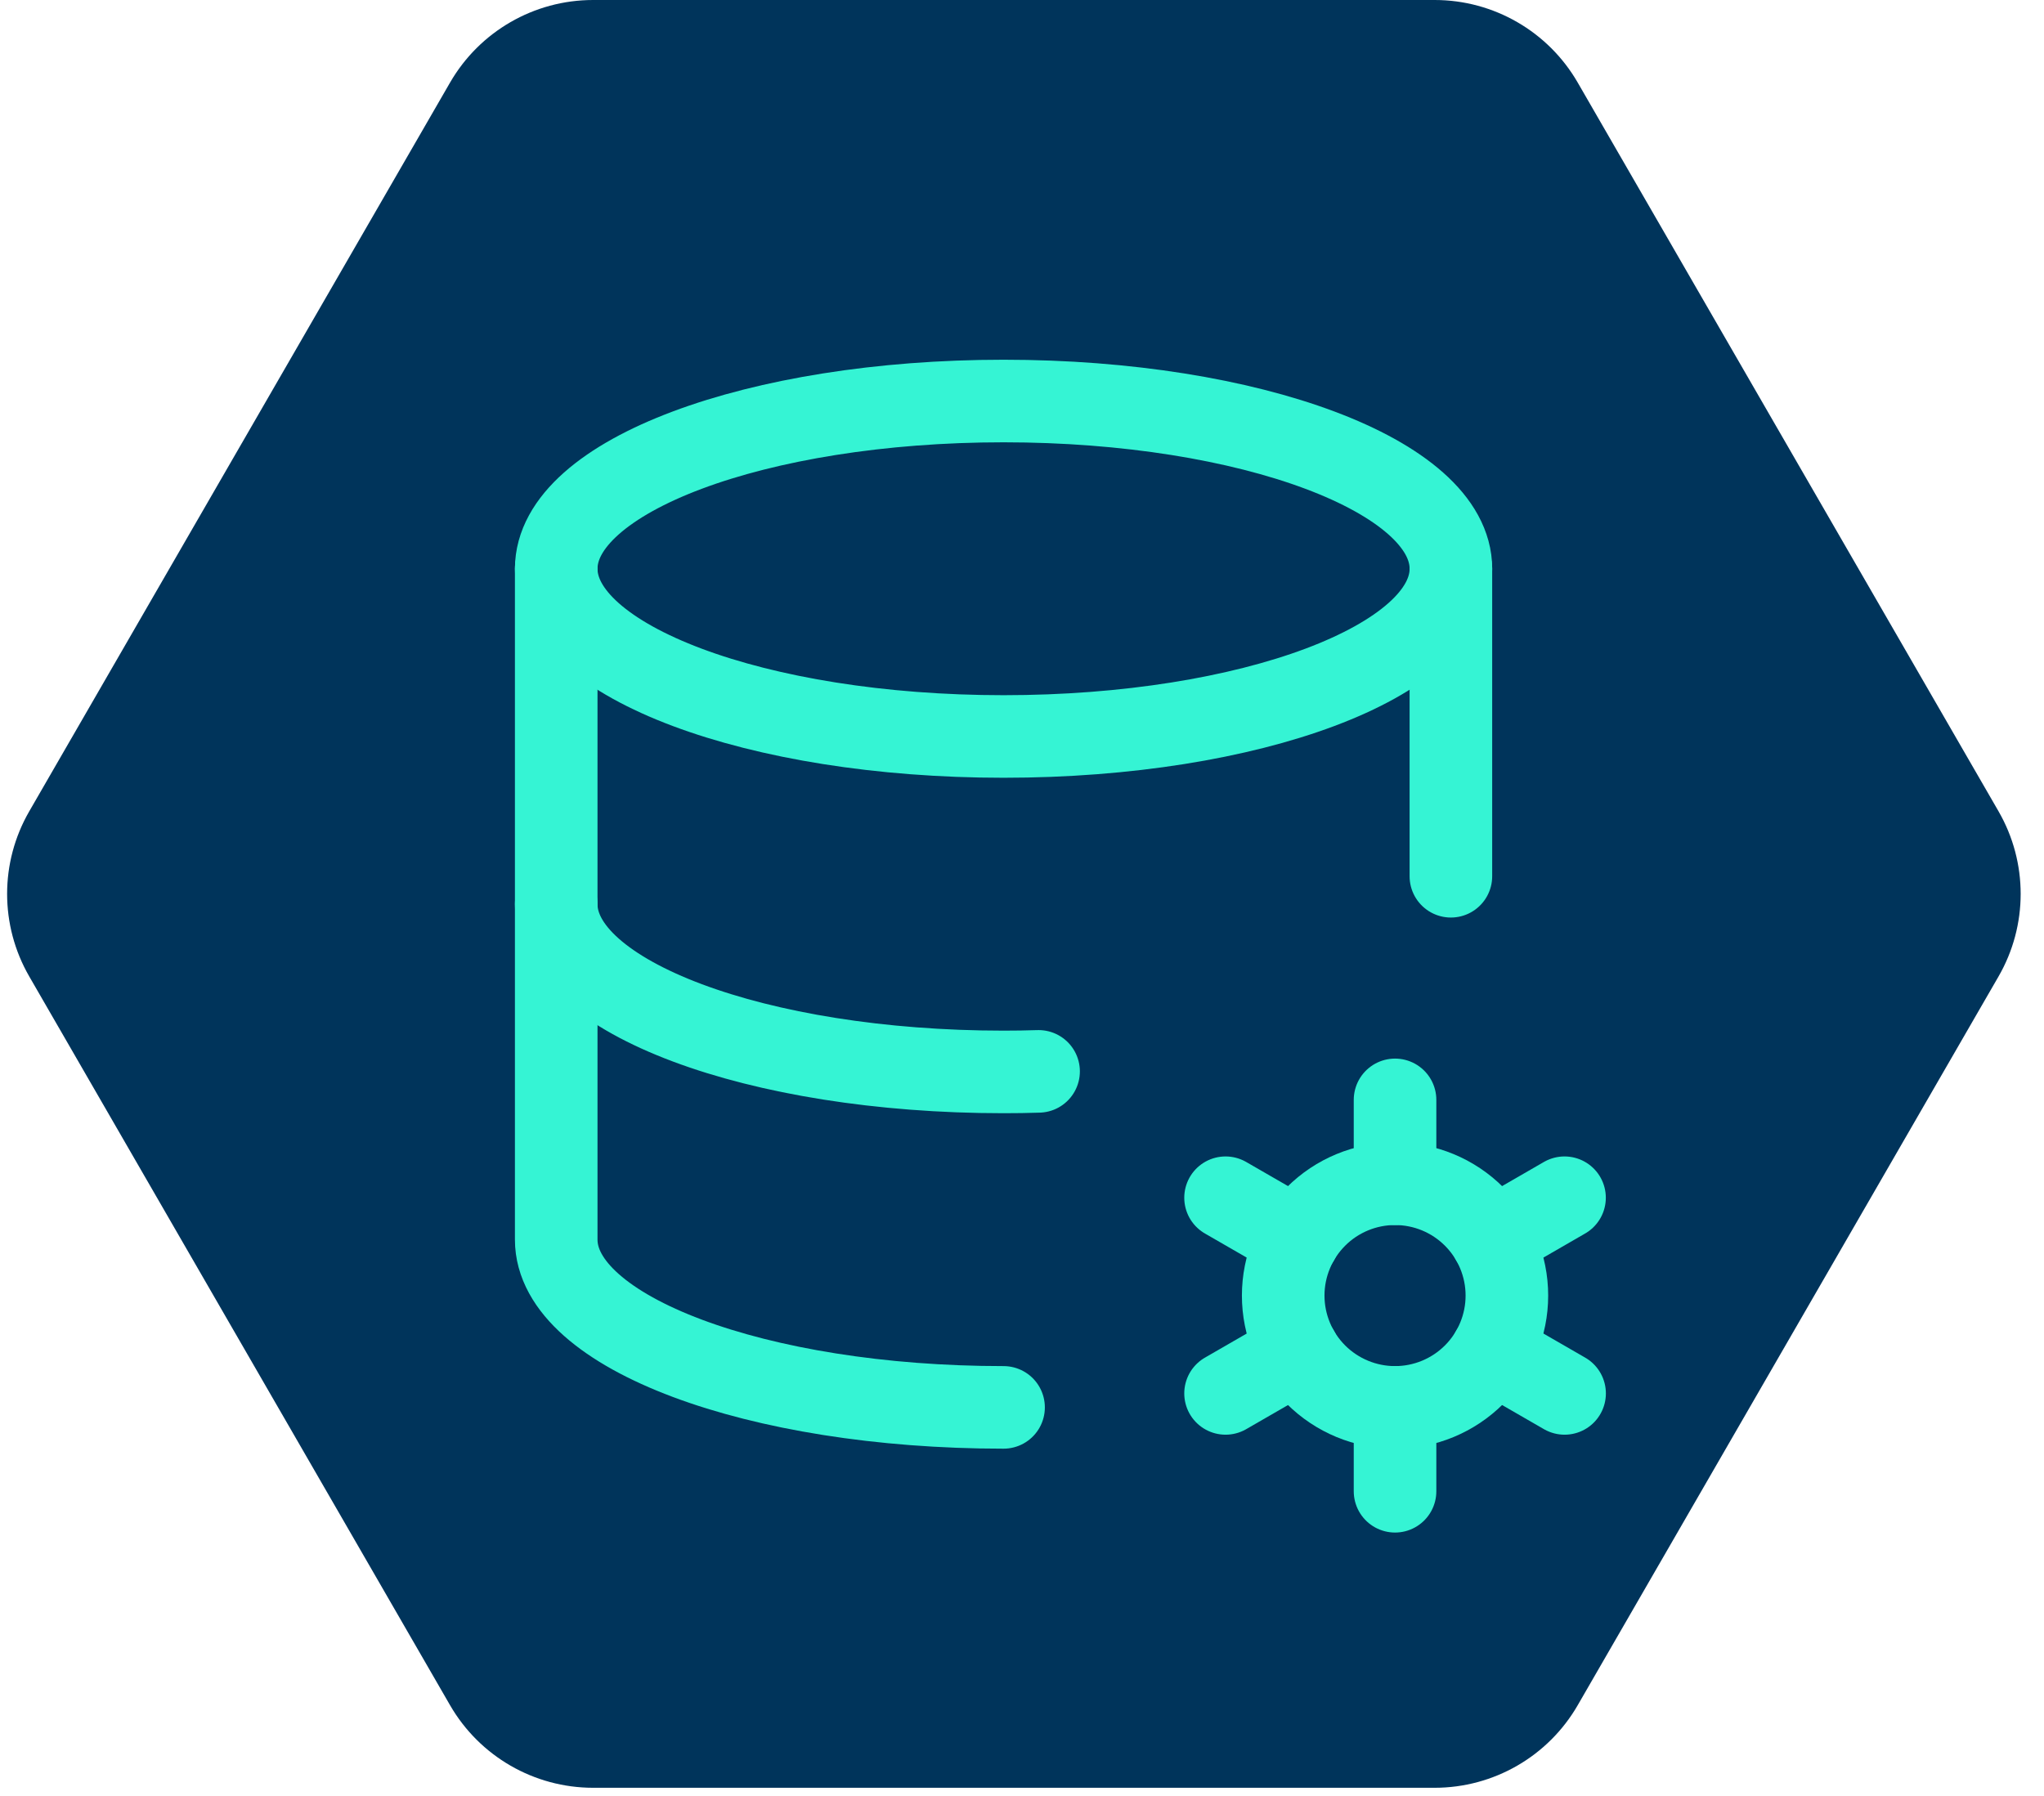 <svg width="99" height="87" viewBox="0 0 99 87" fill="none" xmlns="http://www.w3.org/2000/svg">
<g clip-path="url(#clip0_2155_681)">
<path d="M1.417 47.301C-0.013 44.826 -0.013 41.776 1.417 39.301L21.798 4C23.227 1.525 25.868 0 28.726 0H69.488C72.346 0 74.987 1.525 76.416 4L96.798 39.301C98.227 41.776 98.227 44.826 96.798 47.301L76.416 82.603C74.987 85.078 72.346 86.603 69.488 86.603H28.726C25.868 86.603 23.227 85.078 21.798 82.603L1.417 47.301Z" fill="#00345B"/>
<path d="M26.94 27.551C26.94 32.039 36.642 35.676 48.607 35.676C60.572 35.676 70.274 32.039 70.274 27.551C70.274 23.064 60.572 19.426 48.607 19.426C36.642 19.426 26.94 23.064 26.94 27.551Z" stroke="#35F4D4" stroke-width="4" stroke-linecap="round" stroke-linejoin="round"/>
<path d="M26.94 27.551V43.801C26.94 48.289 36.642 51.926 48.607 51.926C49.176 51.926 49.745 51.918 50.303 51.899" stroke="#35F4D4" stroke-width="4" stroke-linecap="round" stroke-linejoin="round"/>
<path d="M70.273 42.447V27.551" stroke="#35F4D4" stroke-width="4" stroke-linecap="round" stroke-linejoin="round"/>
<path d="M26.94 43.801V60.051C26.94 64.539 36.642 68.176 48.607 68.176" stroke="#35F4D4" stroke-width="4" stroke-linecap="round" stroke-linejoin="round"/>
<path d="M62.151 62.759C62.151 64.196 62.722 65.574 63.738 66.59C64.754 67.605 66.132 68.176 67.568 68.176C69.005 68.176 70.382 67.605 71.398 66.59C72.414 65.574 72.985 64.196 72.985 62.759C72.985 61.323 72.414 59.945 71.398 58.929C70.382 57.913 69.005 57.343 67.568 57.343C66.132 57.343 64.754 57.913 63.738 58.929C62.722 59.945 62.151 61.323 62.151 62.759Z" stroke="#35F4D4" stroke-width="4" stroke-linecap="round" stroke-linejoin="round"/>
<path d="M67.568 53.28V57.343" stroke="#35F4D4" stroke-width="4" stroke-linecap="round" stroke-linejoin="round"/>
<path d="M67.568 68.176V72.239" stroke="#35F4D4" stroke-width="4" stroke-linecap="round" stroke-linejoin="round"/>
<path d="M75.777 58.02L72.259 60.051" stroke="#35F4D4" stroke-width="4" stroke-linecap="round" stroke-linejoin="round"/>
<path d="M62.88 65.468L59.359 67.499" stroke="#35F4D4" stroke-width="4" stroke-linecap="round" stroke-linejoin="round"/>
<path d="M59.359 58.02L62.88 60.051" stroke="#35F4D4" stroke-width="4" stroke-linecap="round" stroke-linejoin="round"/>
<path d="M72.259 65.468L75.78 67.499" stroke="#35F4D4" stroke-width="4" stroke-linecap="round" stroke-linejoin="round"/>
</g>
<defs>
<clipPath id="clip0_2155_681">
<rect width="98" height="87" fill="white" transform="translate(0.345)"/>
</clipPath>
</defs>
</svg>
